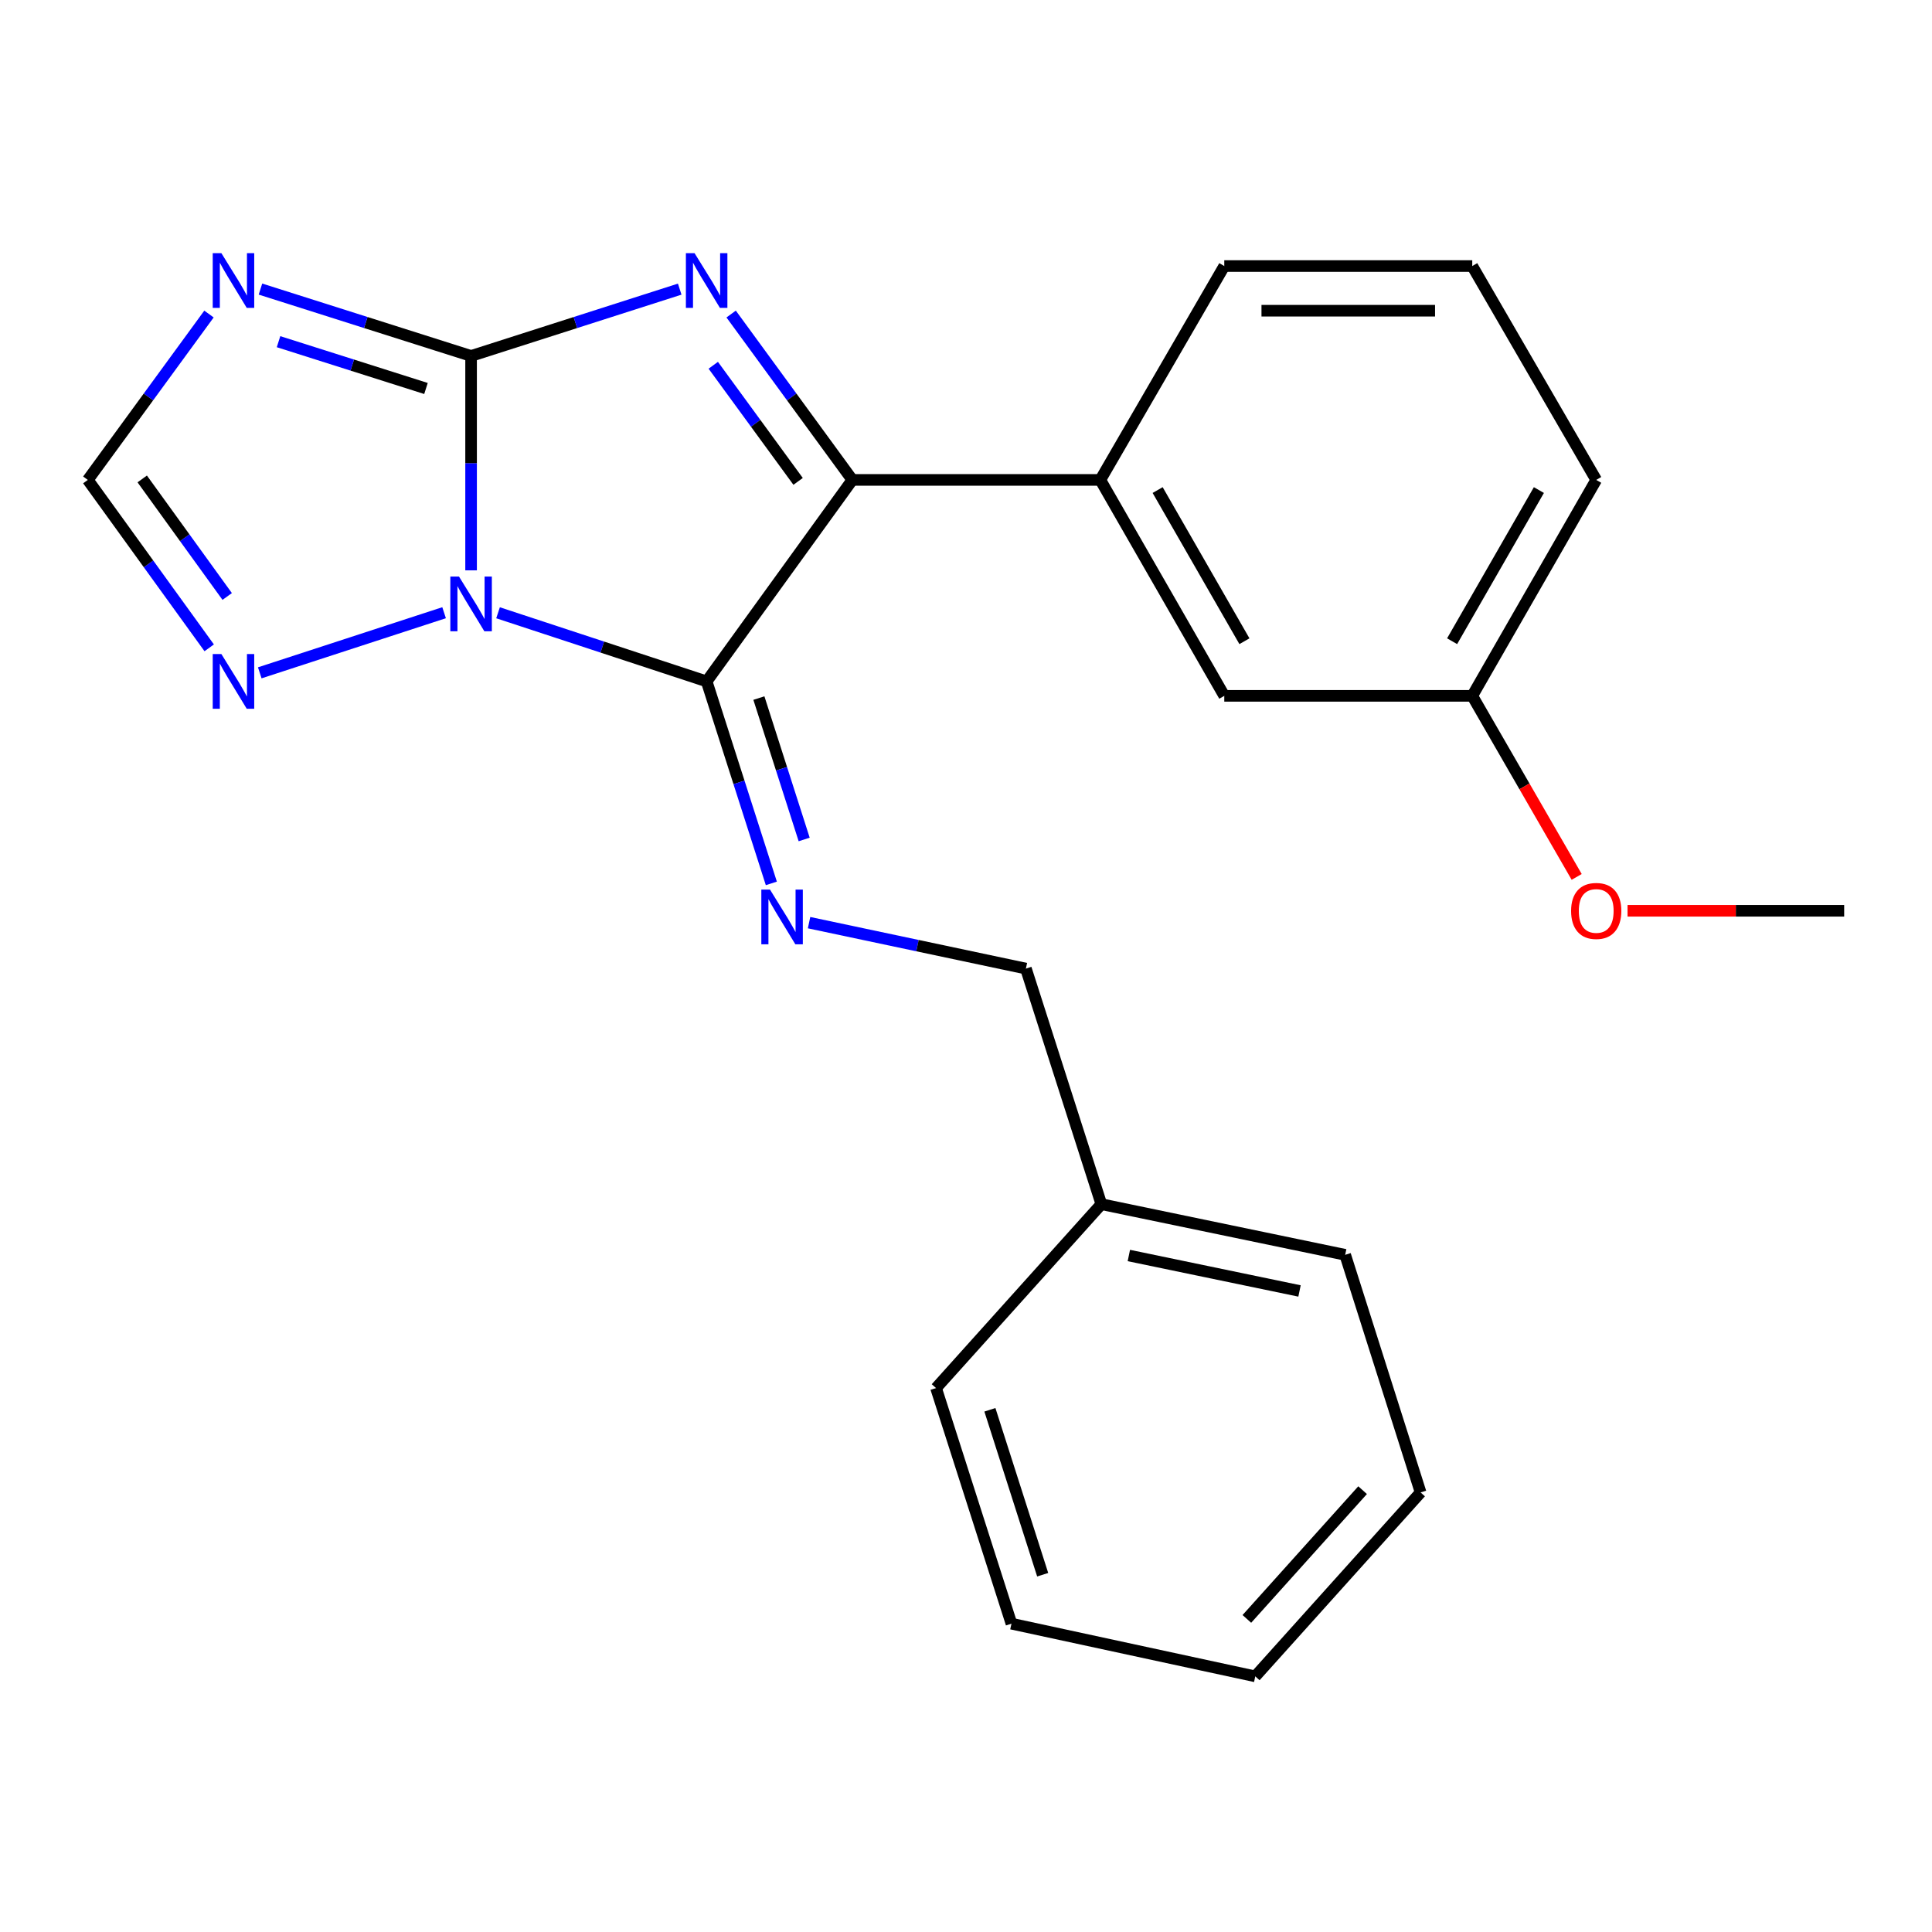 <?xml version='1.0' encoding='iso-8859-1'?>
<svg version='1.1' baseProfile='full'
              xmlns='http://www.w3.org/2000/svg'
                      xmlns:rdkit='http://www.rdkit.org/xml'
                      xmlns:xlink='http://www.w3.org/1999/xlink'
                  xml:space='preserve'
width='1000px' height='1000px' viewBox='0 0 1000 1000'>
<!-- END OF HEADER -->
<rect style='opacity:1.0;fill:#FFFFFF;stroke:none' width='1000' height='1000' x='0' y='0'> </rect>
<path class='bond-0' d='M 243.836,295.214 L 243.836,239.725' style='fill:none;fill-rule:evenodd;stroke:#0000FF;stroke-width:6px;stroke-linecap:butt;stroke-linejoin:miter;stroke-opacity:1' />
<path class='bond-0' d='M 243.836,239.725 L 243.836,184.237' style='fill:none;fill-rule:evenodd;stroke:#000000;stroke-width:6px;stroke-linecap:butt;stroke-linejoin:miter;stroke-opacity:1' />
<path class='bond-1' d='M 257.785,317.171 L 311.772,334.932' style='fill:none;fill-rule:evenodd;stroke:#0000FF;stroke-width:6px;stroke-linecap:butt;stroke-linejoin:miter;stroke-opacity:1' />
<path class='bond-1' d='M 311.772,334.932 L 365.759,352.693' style='fill:none;fill-rule:evenodd;stroke:#000000;stroke-width:6px;stroke-linecap:butt;stroke-linejoin:miter;stroke-opacity:1' />
<path class='bond-6' d='M 229.862,317.14 L 134.453,348.255' style='fill:none;fill-rule:evenodd;stroke:#0000FF;stroke-width:6px;stroke-linecap:butt;stroke-linejoin:miter;stroke-opacity:1' />
<path class='bond-2' d='M 243.836,184.237 L 297.827,166.947' style='fill:none;fill-rule:evenodd;stroke:#000000;stroke-width:6px;stroke-linecap:butt;stroke-linejoin:miter;stroke-opacity:1' />
<path class='bond-2' d='M 297.827,166.947 L 351.819,149.657' style='fill:none;fill-rule:evenodd;stroke:#0000FF;stroke-width:6px;stroke-linecap:butt;stroke-linejoin:miter;stroke-opacity:1' />
<path class='bond-4' d='M 243.836,184.237 L 189.324,166.932' style='fill:none;fill-rule:evenodd;stroke:#000000;stroke-width:6px;stroke-linecap:butt;stroke-linejoin:miter;stroke-opacity:1' />
<path class='bond-4' d='M 189.324,166.932 L 134.812,149.626' style='fill:none;fill-rule:evenodd;stroke:#0000FF;stroke-width:6px;stroke-linecap:butt;stroke-linejoin:miter;stroke-opacity:1' />
<path class='bond-4' d='M 220.487,201.08 L 182.329,188.966' style='fill:none;fill-rule:evenodd;stroke:#000000;stroke-width:6px;stroke-linecap:butt;stroke-linejoin:miter;stroke-opacity:1' />
<path class='bond-4' d='M 182.329,188.966 L 144.17,176.853' style='fill:none;fill-rule:evenodd;stroke:#0000FF;stroke-width:6px;stroke-linecap:butt;stroke-linejoin:miter;stroke-opacity:1' />
<path class='bond-3' d='M 365.759,352.693 L 441.177,248.403' style='fill:none;fill-rule:evenodd;stroke:#000000;stroke-width:6px;stroke-linecap:butt;stroke-linejoin:miter;stroke-opacity:1' />
<path class='bond-5' d='M 365.759,352.693 L 382.502,404.968' style='fill:none;fill-rule:evenodd;stroke:#000000;stroke-width:6px;stroke-linecap:butt;stroke-linejoin:miter;stroke-opacity:1' />
<path class='bond-5' d='M 382.502,404.968 L 399.244,457.243' style='fill:none;fill-rule:evenodd;stroke:#0000FF;stroke-width:6px;stroke-linecap:butt;stroke-linejoin:miter;stroke-opacity:1' />
<path class='bond-5' d='M 392.799,361.324 L 404.518,397.917' style='fill:none;fill-rule:evenodd;stroke:#000000;stroke-width:6px;stroke-linecap:butt;stroke-linejoin:miter;stroke-opacity:1' />
<path class='bond-5' d='M 404.518,397.917 L 416.238,434.51' style='fill:none;fill-rule:evenodd;stroke:#0000FF;stroke-width:6px;stroke-linecap:butt;stroke-linejoin:miter;stroke-opacity:1' />
<path class='bond-24' d='M 378.441,162.548 L 409.809,205.476' style='fill:none;fill-rule:evenodd;stroke:#0000FF;stroke-width:6px;stroke-linecap:butt;stroke-linejoin:miter;stroke-opacity:1' />
<path class='bond-24' d='M 409.809,205.476 L 441.177,248.403' style='fill:none;fill-rule:evenodd;stroke:#000000;stroke-width:6px;stroke-linecap:butt;stroke-linejoin:miter;stroke-opacity:1' />
<path class='bond-24' d='M 369.186,189.066 L 391.143,219.115' style='fill:none;fill-rule:evenodd;stroke:#0000FF;stroke-width:6px;stroke-linecap:butt;stroke-linejoin:miter;stroke-opacity:1' />
<path class='bond-24' d='M 391.143,219.115 L 413.1,249.165' style='fill:none;fill-rule:evenodd;stroke:#000000;stroke-width:6px;stroke-linecap:butt;stroke-linejoin:miter;stroke-opacity:1' />
<path class='bond-8' d='M 441.177,248.403 L 569.522,248.403' style='fill:none;fill-rule:evenodd;stroke:#000000;stroke-width:6px;stroke-linecap:butt;stroke-linejoin:miter;stroke-opacity:1' />
<path class='bond-23' d='M 108.169,162.548 L 76.812,205.476' style='fill:none;fill-rule:evenodd;stroke:#0000FF;stroke-width:6px;stroke-linecap:butt;stroke-linejoin:miter;stroke-opacity:1' />
<path class='bond-23' d='M 76.812,205.476 L 45.455,248.403' style='fill:none;fill-rule:evenodd;stroke:#000000;stroke-width:6px;stroke-linecap:butt;stroke-linejoin:miter;stroke-opacity:1' />
<path class='bond-10' d='M 418.769,477.563 L 474.887,489.453' style='fill:none;fill-rule:evenodd;stroke:#0000FF;stroke-width:6px;stroke-linecap:butt;stroke-linejoin:miter;stroke-opacity:1' />
<path class='bond-10' d='M 474.887,489.453 L 531.004,501.344' style='fill:none;fill-rule:evenodd;stroke:#000000;stroke-width:6px;stroke-linecap:butt;stroke-linejoin:miter;stroke-opacity:1' />
<path class='bond-7' d='M 108.284,335.316 L 76.869,291.86' style='fill:none;fill-rule:evenodd;stroke:#0000FF;stroke-width:6px;stroke-linecap:butt;stroke-linejoin:miter;stroke-opacity:1' />
<path class='bond-7' d='M 76.869,291.86 L 45.455,248.403' style='fill:none;fill-rule:evenodd;stroke:#000000;stroke-width:6px;stroke-linecap:butt;stroke-linejoin:miter;stroke-opacity:1' />
<path class='bond-7' d='M 117.595,308.735 L 95.605,278.316' style='fill:none;fill-rule:evenodd;stroke:#0000FF;stroke-width:6px;stroke-linecap:butt;stroke-linejoin:miter;stroke-opacity:1' />
<path class='bond-7' d='M 95.605,278.316 L 73.615,247.896' style='fill:none;fill-rule:evenodd;stroke:#000000;stroke-width:6px;stroke-linecap:butt;stroke-linejoin:miter;stroke-opacity:1' />
<path class='bond-9' d='M 569.522,248.403 L 633.688,360.168' style='fill:none;fill-rule:evenodd;stroke:#000000;stroke-width:6px;stroke-linecap:butt;stroke-linejoin:miter;stroke-opacity:1' />
<path class='bond-9' d='M 599.196,253.657 L 644.112,331.893' style='fill:none;fill-rule:evenodd;stroke:#000000;stroke-width:6px;stroke-linecap:butt;stroke-linejoin:miter;stroke-opacity:1' />
<path class='bond-13' d='M 569.522,248.403 L 633.688,137.705' style='fill:none;fill-rule:evenodd;stroke:#000000;stroke-width:6px;stroke-linecap:butt;stroke-linejoin:miter;stroke-opacity:1' />
<path class='bond-11' d='M 633.688,360.168 L 762.034,360.168' style='fill:none;fill-rule:evenodd;stroke:#000000;stroke-width:6px;stroke-linecap:butt;stroke-linejoin:miter;stroke-opacity:1' />
<path class='bond-12' d='M 531.004,501.344 L 570.061,623.28' style='fill:none;fill-rule:evenodd;stroke:#000000;stroke-width:6px;stroke-linecap:butt;stroke-linejoin:miter;stroke-opacity:1' />
<path class='bond-14' d='M 762.034,360.168 L 789.061,407.028' style='fill:none;fill-rule:evenodd;stroke:#000000;stroke-width:6px;stroke-linecap:butt;stroke-linejoin:miter;stroke-opacity:1' />
<path class='bond-14' d='M 789.061,407.028 L 816.089,453.888' style='fill:none;fill-rule:evenodd;stroke:#FF0000;stroke-width:6px;stroke-linecap:butt;stroke-linejoin:miter;stroke-opacity:1' />
<path class='bond-25' d='M 762.034,360.168 L 826.2,248.403' style='fill:none;fill-rule:evenodd;stroke:#000000;stroke-width:6px;stroke-linecap:butt;stroke-linejoin:miter;stroke-opacity:1' />
<path class='bond-25' d='M 751.61,331.893 L 796.526,253.657' style='fill:none;fill-rule:evenodd;stroke:#000000;stroke-width:6px;stroke-linecap:butt;stroke-linejoin:miter;stroke-opacity:1' />
<path class='bond-17' d='M 570.061,623.28 L 696.262,649.494' style='fill:none;fill-rule:evenodd;stroke:#000000;stroke-width:6px;stroke-linecap:butt;stroke-linejoin:miter;stroke-opacity:1' />
<path class='bond-17' d='M 584.29,649.848 L 672.63,668.197' style='fill:none;fill-rule:evenodd;stroke:#000000;stroke-width:6px;stroke-linecap:butt;stroke-linejoin:miter;stroke-opacity:1' />
<path class='bond-18' d='M 570.061,623.28 L 484.498,718.464' style='fill:none;fill-rule:evenodd;stroke:#000000;stroke-width:6px;stroke-linecap:butt;stroke-linejoin:miter;stroke-opacity:1' />
<path class='bond-15' d='M 633.688,137.705 L 762.034,137.705' style='fill:none;fill-rule:evenodd;stroke:#000000;stroke-width:6px;stroke-linecap:butt;stroke-linejoin:miter;stroke-opacity:1' />
<path class='bond-15' d='M 652.94,160.823 L 742.782,160.823' style='fill:none;fill-rule:evenodd;stroke:#000000;stroke-width:6px;stroke-linecap:butt;stroke-linejoin:miter;stroke-opacity:1' />
<path class='bond-19' d='M 842.409,471.418 L 898.477,471.418' style='fill:none;fill-rule:evenodd;stroke:#FF0000;stroke-width:6px;stroke-linecap:butt;stroke-linejoin:miter;stroke-opacity:1' />
<path class='bond-19' d='M 898.477,471.418 L 954.545,471.418' style='fill:none;fill-rule:evenodd;stroke:#000000;stroke-width:6px;stroke-linecap:butt;stroke-linejoin:miter;stroke-opacity:1' />
<path class='bond-16' d='M 762.034,137.705 L 826.2,248.403' style='fill:none;fill-rule:evenodd;stroke:#000000;stroke-width:6px;stroke-linecap:butt;stroke-linejoin:miter;stroke-opacity:1' />
<path class='bond-21' d='M 696.262,649.494 L 735.306,772.484' style='fill:none;fill-rule:evenodd;stroke:#000000;stroke-width:6px;stroke-linecap:butt;stroke-linejoin:miter;stroke-opacity:1' />
<path class='bond-20' d='M 484.498,718.464 L 523.529,840.413' style='fill:none;fill-rule:evenodd;stroke:#000000;stroke-width:6px;stroke-linecap:butt;stroke-linejoin:miter;stroke-opacity:1' />
<path class='bond-20' d='M 512.371,729.709 L 539.693,815.074' style='fill:none;fill-rule:evenodd;stroke:#000000;stroke-width:6px;stroke-linecap:butt;stroke-linejoin:miter;stroke-opacity:1' />
<path class='bond-22' d='M 523.529,840.413 L 649.73,867.68' style='fill:none;fill-rule:evenodd;stroke:#000000;stroke-width:6px;stroke-linecap:butt;stroke-linejoin:miter;stroke-opacity:1' />
<path class='bond-26' d='M 735.306,772.484 L 649.73,867.68' style='fill:none;fill-rule:evenodd;stroke:#000000;stroke-width:6px;stroke-linecap:butt;stroke-linejoin:miter;stroke-opacity:1' />
<path class='bond-26' d='M 705.277,771.308 L 645.374,837.945' style='fill:none;fill-rule:evenodd;stroke:#000000;stroke-width:6px;stroke-linecap:butt;stroke-linejoin:miter;stroke-opacity:1' />
<path  class='atom-0' d='M 237.576 298.423
L 246.856 313.423
Q 247.776 314.903, 249.256 317.583
Q 250.736 320.263, 250.816 320.423
L 250.816 298.423
L 254.576 298.423
L 254.576 326.743
L 250.696 326.743
L 240.736 310.343
Q 239.576 308.423, 238.336 306.223
Q 237.136 304.023, 236.776 303.343
L 236.776 326.743
L 233.096 326.743
L 233.096 298.423
L 237.576 298.423
' fill='#0000FF'/>
<path  class='atom-3' d='M 359.499 131.033
L 368.779 146.033
Q 369.699 147.513, 371.179 150.193
Q 372.659 152.873, 372.739 153.033
L 372.739 131.033
L 376.499 131.033
L 376.499 159.353
L 372.619 159.353
L 362.659 142.953
Q 361.499 141.033, 360.259 138.833
Q 359.059 136.633, 358.699 135.953
L 358.699 159.353
L 355.019 159.353
L 355.019 131.033
L 359.499 131.033
' fill='#0000FF'/>
<path  class='atom-5' d='M 114.586 131.033
L 123.866 146.033
Q 124.786 147.513, 126.266 150.193
Q 127.746 152.873, 127.826 153.033
L 127.826 131.033
L 131.586 131.033
L 131.586 159.353
L 127.706 159.353
L 117.746 142.953
Q 116.586 141.033, 115.346 138.833
Q 114.146 136.633, 113.786 135.953
L 113.786 159.353
L 110.106 159.353
L 110.106 131.033
L 114.586 131.033
' fill='#0000FF'/>
<path  class='atom-6' d='M 398.544 460.444
L 407.824 475.444
Q 408.744 476.924, 410.224 479.604
Q 411.704 482.284, 411.784 482.444
L 411.784 460.444
L 415.544 460.444
L 415.544 488.764
L 411.664 488.764
L 401.704 472.364
Q 400.544 470.444, 399.304 468.244
Q 398.104 466.044, 397.744 465.364
L 397.744 488.764
L 394.064 488.764
L 394.064 460.444
L 398.544 460.444
' fill='#0000FF'/>
<path  class='atom-7' d='M 114.586 338.533
L 123.866 353.533
Q 124.786 355.013, 126.266 357.693
Q 127.746 360.373, 127.826 360.533
L 127.826 338.533
L 131.586 338.533
L 131.586 366.853
L 127.706 366.853
L 117.746 350.453
Q 116.586 348.533, 115.346 346.333
Q 114.146 344.133, 113.786 343.453
L 113.786 366.853
L 110.106 366.853
L 110.106 338.533
L 114.586 338.533
' fill='#0000FF'/>
<path  class='atom-15' d='M 813.2 471.498
Q 813.2 464.698, 816.56 460.898
Q 819.92 457.098, 826.2 457.098
Q 832.48 457.098, 835.84 460.898
Q 839.2 464.698, 839.2 471.498
Q 839.2 478.378, 835.8 482.298
Q 832.4 486.178, 826.2 486.178
Q 819.96 486.178, 816.56 482.298
Q 813.2 478.418, 813.2 471.498
M 826.2 482.978
Q 830.52 482.978, 832.84 480.098
Q 835.2 477.178, 835.2 471.498
Q 835.2 465.938, 832.84 463.138
Q 830.52 460.298, 826.2 460.298
Q 821.88 460.298, 819.52 463.098
Q 817.2 465.898, 817.2 471.498
Q 817.2 477.218, 819.52 480.098
Q 821.88 482.978, 826.2 482.978
' fill='#FF0000'/>
</svg>
